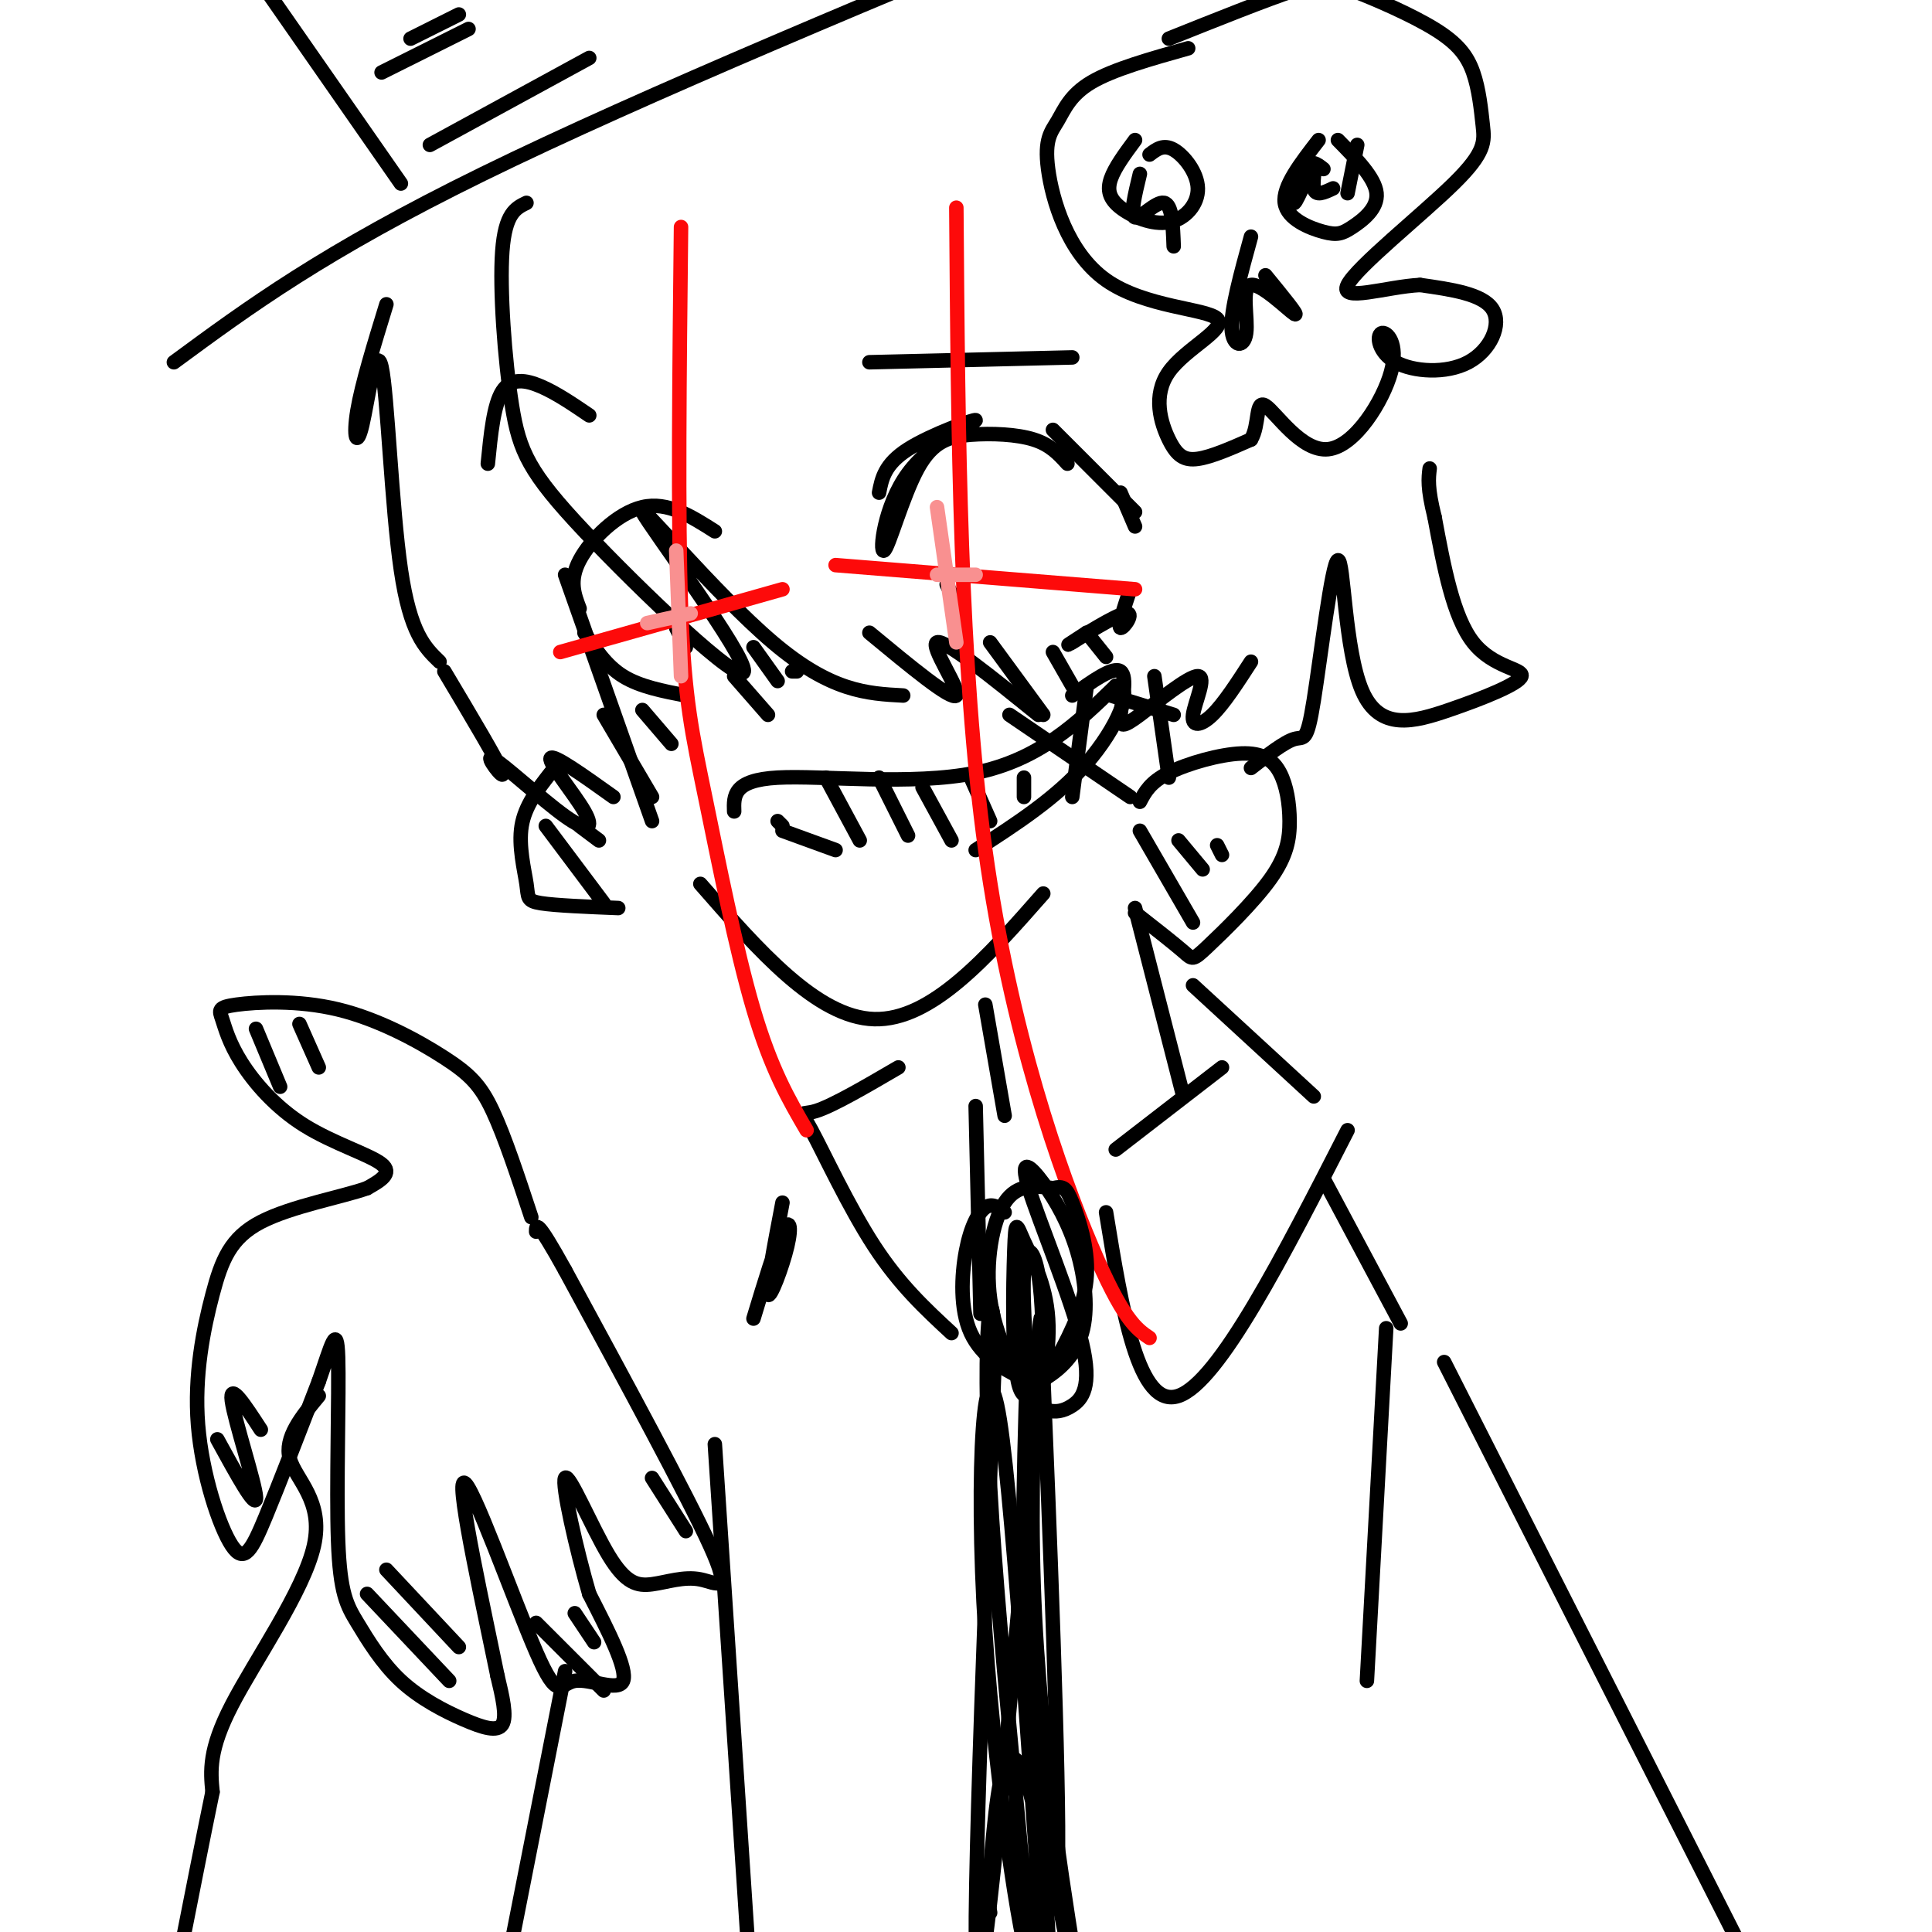 <svg viewBox='0 0 400 400' version='1.1' xmlns='http://www.w3.org/2000/svg' xmlns:xlink='http://www.w3.org/1999/xlink'><g fill='none' stroke='rgb(0,0,0)' stroke-width='3' stroke-linecap='round' stroke-linejoin='round'><path d='M117,119c0.000,0.000 18.000,51.000 18,51'/><path d='M145,183c12.083,13.833 24.167,27.667 36,28c11.833,0.333 23.417,-12.833 35,-26'/><path d='M152,168c-0.111,-3.244 -0.222,-6.489 9,-7c9.222,-0.511 27.778,1.711 41,-1c13.222,-2.711 21.111,-10.356 29,-18'/><path d='M231,142c4.200,-0.044 0.200,8.844 -6,16c-6.200,7.156 -14.600,12.578 -23,18'/><path d='M162,172c0.000,0.000 11.000,4.000 11,4'/><path d='M225,142c0.000,0.000 -3.000,23.000 -3,23'/><path d='M209,148c0.000,0.000 25.000,17.000 25,17'/><path d='M239,140c0.000,0.000 3.000,21.000 3,21'/><path d='M230,144c0.000,0.000 13.000,4.000 13,4'/><path d='M171,161c0.000,0.000 7.000,13.000 7,13'/><path d='M182,161c0.000,0.000 6.000,12.000 6,12'/><path d='M191,163c0.000,0.000 6.000,11.000 6,11'/><path d='M201,161c0.000,0.000 4.000,9.000 4,9'/><path d='M212,161c0.000,0.000 0.000,4.000 0,4'/><path d='M161,170c0.000,0.000 1.000,1.000 1,1'/><path d='M182,102c0.577,-2.954 1.154,-5.907 6,-9c4.846,-3.093 13.962,-6.325 14,-6c0.038,0.325 -9.002,4.206 -14,11c-4.998,6.794 -5.955,16.500 -5,16c0.955,-0.500 3.823,-11.206 7,-17c3.177,-5.794 6.663,-6.675 11,-7c4.337,-0.325 9.525,-0.093 13,1c3.475,1.093 5.238,3.046 7,5'/><path d='M218,89c0.000,0.000 17.000,17.000 17,17'/><path d='M232,102c0.000,0.000 3.000,7.000 3,7'/><path d='M234,122c-1.304,3.911 -2.607,7.821 -2,8c0.607,0.179 3.125,-3.375 1,-3c-2.125,0.375 -8.893,4.679 -11,6c-2.107,1.321 0.446,-0.339 3,-2'/><path d='M196,121c0.000,0.000 2.000,4.000 2,4'/><path d='M148,110c-4.889,-3.111 -9.778,-6.222 -15,-5c-5.222,1.222 -10.778,6.778 -13,11c-2.222,4.222 -1.111,7.111 0,10'/><path d='M121,131c2.250,3.417 4.500,6.833 8,9c3.500,2.167 8.250,3.083 13,4'/><path d='M140,130c0.000,0.000 2.000,4.000 2,4'/><path d='M152,140c0.000,0.000 7.000,8.000 7,8'/><path d='M156,134c0.000,0.000 5.000,7.000 5,7'/><path d='M164,139c0.000,0.000 1.000,0.000 1,0'/><path d='M125,148c0.000,0.000 10.000,17.000 10,17'/><path d='M133,147c0.000,0.000 6.000,7.000 6,7'/><path d='M205,133c0.000,0.000 11.000,15.000 11,15'/><path d='M218,135c0.000,0.000 4.000,7.000 4,7'/><path d='M225,131c0.000,0.000 4.000,5.000 4,5'/><path d='M236,166c1.062,-2.024 2.124,-4.049 6,-6c3.876,-1.951 10.566,-3.829 15,-4c4.434,-0.171 6.614,1.364 8,4c1.386,2.636 1.979,6.372 2,10c0.021,3.628 -0.530,7.148 -4,12c-3.470,4.852 -9.857,11.037 -13,14c-3.143,2.963 -3.041,2.704 -5,1c-1.959,-1.704 -5.980,-4.852 -10,-8'/><path d='M114,160c-2.655,3.405 -5.310,6.810 -6,11c-0.690,4.190 0.583,9.167 1,12c0.417,2.833 -0.024,3.524 3,4c3.024,0.476 9.512,0.738 16,1'/><path d='M113,171c0.000,0.000 12.000,16.000 12,16'/><path d='M120,171c0.000,0.000 4.000,3.000 4,3'/><path d='M236,172c0.000,0.000 11.000,19.000 11,19'/><path d='M244,174c0.000,0.000 5.000,6.000 5,6'/><path d='M252,175c0.000,0.000 1.000,2.000 1,2'/><path d='M180,75c0.000,0.000 42.000,-1.000 42,-1'/><path d='M122,86c-3.400,-2.311 -6.800,-4.622 -10,-6c-3.200,-1.378 -6.200,-1.822 -8,1c-1.800,2.822 -2.400,8.911 -3,15'/><path d='M109,42c-2.211,1.070 -4.422,2.139 -5,10c-0.578,7.861 0.476,22.512 2,32c1.524,9.488 3.516,13.813 15,26c11.484,12.187 32.460,32.236 33,29c0.540,-3.236 -19.355,-29.756 -21,-33c-1.645,-3.244 14.958,16.787 27,27c12.042,10.213 19.521,10.606 27,11'/><path d='M180,131c8.511,7.044 17.022,14.089 18,13c0.978,-1.089 -5.578,-10.311 -4,-11c1.578,-0.689 11.289,7.156 21,15'/><path d='M222,144c4.247,-3.051 8.494,-6.103 10,-5c1.506,1.103 0.273,6.359 0,9c-0.273,2.641 0.416,2.666 4,0c3.584,-2.666 10.064,-8.024 12,-8c1.936,0.024 -0.671,5.430 -1,8c-0.329,2.570 1.620,2.306 4,0c2.380,-2.306 5.190,-6.653 8,-11'/><path d='M127,165c-6.277,-4.484 -12.555,-8.968 -13,-8c-0.445,0.968 4.941,7.386 7,11c2.059,3.614 0.789,4.422 -4,1c-4.789,-3.422 -13.097,-11.075 -15,-12c-1.903,-0.925 2.599,4.879 2,3c-0.599,-1.879 -6.300,-11.439 -12,-21'/><path d='M36,75c15.500,-11.417 31.000,-22.833 64,-39c33.000,-16.167 83.500,-37.083 134,-58'/><path d='M83,38c0.000,0.000 -39.000,-56.000 -39,-56'/><path d='M89,30c0.000,0.000 33.000,-18.000 33,-18'/><path d='M79,15c0.000,0.000 18.000,-9.000 18,-9'/><path d='M85,8c0.000,0.000 10.000,-5.000 10,-5'/><path d='M246,10c-7.763,2.182 -15.525,4.364 -20,7c-4.475,2.636 -5.661,5.726 -7,8c-1.339,2.274 -2.831,3.732 -2,10c0.831,6.268 3.984,17.346 12,23c8.016,5.654 20.894,5.882 23,8c2.106,2.118 -6.559,6.124 -10,11c-3.441,4.876 -1.657,10.620 0,14c1.657,3.380 3.188,4.394 6,4c2.812,-0.394 6.906,-2.197 11,-4'/><path d='M259,91c1.812,-2.970 0.841,-8.394 3,-7c2.159,1.394 7.446,9.605 13,9c5.554,-0.605 11.373,-10.027 13,-16c1.627,-5.973 -0.940,-8.495 -2,-8c-1.060,0.495 -0.614,4.009 3,6c3.614,1.991 10.396,2.459 15,0c4.604,-2.459 7.030,-7.845 5,-11c-2.030,-3.155 -8.515,-4.077 -15,-5'/><path d='M294,59c-6.951,0.346 -16.830,3.710 -15,0c1.830,-3.710 15.369,-14.493 22,-21c6.631,-6.507 6.355,-8.738 6,-12c-0.355,-3.262 -0.788,-7.554 -2,-11c-1.212,-3.446 -3.201,-6.048 -8,-9c-4.799,-2.952 -12.407,-6.256 -17,-8c-4.593,-1.744 -6.169,-1.927 -12,0c-5.831,1.927 -15.915,5.963 -26,10'/><path d='M235,29c-2.094,2.832 -4.187,5.664 -5,8c-0.813,2.336 -0.345,4.176 2,6c2.345,1.824 6.567,3.633 10,3c3.433,-0.633 6.078,-3.709 6,-7c-0.078,-3.291 -2.879,-6.797 -5,-8c-2.121,-1.203 -3.560,-0.101 -5,1'/><path d='M273,29c-3.735,4.823 -7.470,9.646 -7,13c0.470,3.354 5.147,5.239 8,6c2.853,0.761 3.884,0.397 6,-1c2.116,-1.397 5.319,-3.828 5,-7c-0.319,-3.172 -4.159,-7.086 -8,-11'/><path d='M236,36c-1.044,4.333 -2.089,8.667 -1,9c1.089,0.333 4.311,-3.333 6,-3c1.689,0.333 1.844,4.667 2,9'/><path d='M281,30c0.000,0.000 -2.000,10.000 -2,10'/><path d='M276,39c-1.821,0.864 -3.643,1.729 -4,0c-0.357,-1.729 0.750,-6.051 0,-5c-0.750,1.051 -3.356,7.475 -4,8c-0.644,0.525 0.673,-4.850 2,-7c1.327,-2.150 2.663,-1.075 4,0'/><path d='M259,49c-2.081,7.553 -4.163,15.107 -4,19c0.163,3.893 2.569,4.126 3,1c0.431,-3.126 -1.115,-9.611 1,-10c2.115,-0.389 7.890,5.317 9,6c1.110,0.683 -2.445,-3.659 -6,-8'/><path d='M259,159c3.491,-2.717 6.982,-5.434 9,-6c2.018,-0.566 2.562,1.018 4,-8c1.438,-9.018 3.769,-28.640 5,-29c1.231,-0.360 1.363,18.542 5,27c3.637,8.458 10.779,6.473 18,4c7.221,-2.473 14.521,-5.435 15,-7c0.479,-1.565 -5.863,-1.733 -10,-7c-4.137,-5.267 -6.068,-15.634 -8,-26'/><path d='M297,107c-1.500,-6.000 -1.250,-8.000 -1,-10'/><path d='M91,137c-3.032,-2.922 -6.064,-5.844 -8,-19c-1.936,-13.156 -2.777,-36.547 -4,-42c-1.223,-5.453 -2.829,7.032 -4,12c-1.171,4.968 -1.906,2.419 -1,-3c0.906,-5.419 3.453,-13.710 6,-22'/><path d='M204,208c0.000,0.000 4.000,23.000 4,23'/><path d='M235,188c0.000,0.000 10.000,39.000 10,39'/><path d='M231,238c0.000,0.000 22.000,-17.000 22,-17'/><path d='M247,204c0.000,0.000 25.000,23.000 25,23'/><path d='M279,234c-13.333,26.083 -26.667,52.167 -35,55c-8.333,2.833 -11.667,-17.583 -15,-38'/><path d='M186,221c-6.780,3.958 -13.560,7.917 -17,9c-3.440,1.083 -3.542,-0.708 -1,4c2.542,4.708 7.726,15.917 13,24c5.274,8.083 10.637,13.042 16,18'/><path d='M202,229c0.000,0.000 1.000,43.000 1,43'/></g>
<g fill='none' stroke='rgb(253,10,10)' stroke-width='3' stroke-linecap='round' stroke-linejoin='round'><path d='M198,43c0.356,47.467 0.711,94.933 6,133c5.289,38.067 15.511,66.733 22,82c6.489,15.267 9.244,17.133 12,19'/><path d='M141,47c-0.333,30.137 -0.667,60.274 0,79c0.667,18.726 2.333,26.042 5,39c2.667,12.958 6.333,31.560 10,44c3.667,12.440 7.333,18.720 11,25'/><path d='M116,135c0.000,0.000 46.000,-13.000 46,-13'/><path d='M173,117c0.000,0.000 62.000,5.000 62,5'/></g>
<g fill='none' stroke='rgb(249,144,144)' stroke-width='3' stroke-linecap='round' stroke-linejoin='round'><path d='M140,114c0.000,0.000 1.000,26.000 1,26'/><path d='M134,129c0.000,0.000 9.000,-2.000 9,-2'/><path d='M194,105c0.000,0.000 4.000,28.000 4,28'/><path d='M194,119c0.000,0.000 8.000,0.000 8,0'/></g>
<g fill='none' stroke='rgb(0,0,0)' stroke-width='3' stroke-linecap='round' stroke-linejoin='round'><path d='M274,244c0.000,0.000 16.000,30.000 16,30'/><path d='M287,275c0.000,0.000 -4.000,73.000 -4,73'/><path d='M299,282c0.000,0.000 73.000,144.000 73,144'/><path d='M208,251c-1.280,-0.996 -2.559,-1.992 -4,-1c-1.441,0.992 -3.043,3.973 -4,9c-0.957,5.027 -1.267,12.102 1,17c2.267,4.898 7.113,7.621 10,9c2.887,1.379 3.816,1.413 6,0c2.184,-1.413 5.622,-4.274 7,-9c1.378,-4.726 0.694,-11.315 -1,-17c-1.694,-5.685 -4.399,-10.464 -7,-14c-2.601,-3.536 -5.097,-5.829 -3,1c2.097,6.829 8.787,22.780 11,32c2.213,9.220 -0.051,11.710 -2,13c-1.949,1.290 -3.583,1.382 -5,1c-1.417,-0.382 -2.617,-1.236 -5,-5c-2.383,-3.764 -5.949,-10.436 -7,-18c-1.051,-7.564 0.414,-16.018 3,-20c2.586,-3.982 6.293,-3.491 10,-3'/><path d='M218,246c2.207,-0.476 2.724,-0.165 4,3c1.276,3.165 3.310,9.186 3,15c-0.310,5.814 -2.966,11.422 -6,17c-3.034,5.578 -6.447,11.125 -8,6c-1.553,-5.125 -1.246,-20.922 -1,-28c0.246,-7.078 0.430,-5.438 2,-2c1.570,3.438 4.526,8.673 5,16c0.474,7.327 -1.533,16.748 -3,14c-1.467,-2.748 -2.395,-17.663 -2,-24c0.395,-6.337 2.113,-4.096 3,1c0.887,5.096 0.944,13.048 1,21'/><path d='M216,285c1.131,27.136 3.458,84.476 3,101c-0.458,16.524 -3.700,-7.767 -5,-39c-1.300,-31.233 -0.658,-69.409 -1,-69c-0.342,0.409 -1.669,39.403 -1,64c0.669,24.597 3.335,34.799 6,45'/><path d='M218,387c2.677,15.465 6.369,31.627 5,22c-1.369,-9.627 -7.800,-45.044 -9,-81c-1.200,-35.956 2.831,-72.450 1,-46c-1.831,26.450 -9.523,115.843 -12,126c-2.477,10.157 0.262,-58.921 3,-128'/><path d='M206,280c-0.397,-20.036 -2.891,-6.126 -1,28c1.891,34.126 8.165,88.469 8,96c-0.165,7.531 -6.771,-31.749 -9,-66c-2.229,-34.251 -0.081,-63.473 3,-44c3.081,19.473 7.094,87.642 9,110c1.906,22.358 1.706,-1.096 0,-17c-1.706,-15.904 -4.916,-24.258 -7,-23c-2.084,1.258 -3.042,12.129 -4,23'/><path d='M205,387c-0.667,5.333 -0.333,7.167 0,9'/><path d='M162,249c-1.714,8.964 -3.429,17.929 -3,19c0.429,1.071 3.000,-5.750 4,-10c1.000,-4.250 0.429,-5.929 -1,-3c-1.429,2.929 -3.714,10.464 -6,18'/><path d='M148,299c0.000,0.000 8.000,121.000 8,121'/><path d='M110,252c-2.753,-8.345 -5.506,-16.690 -8,-22c-2.494,-5.310 -4.728,-7.586 -10,-11c-5.272,-3.414 -13.580,-7.966 -22,-10c-8.420,-2.034 -16.952,-1.549 -21,-1c-4.048,0.549 -3.612,1.164 -3,3c0.612,1.836 1.401,4.894 4,9c2.599,4.106 7.007,9.259 13,13c5.993,3.741 13.569,6.069 16,8c2.431,1.931 -0.285,3.466 -3,5'/><path d='M76,246c-4.914,1.778 -15.699,3.724 -22,7c-6.301,3.276 -8.119,7.880 -10,15c-1.881,7.120 -3.824,16.754 -3,27c0.824,10.246 4.414,21.105 7,25c2.586,3.895 4.167,0.827 7,-6c2.833,-6.827 6.916,-17.414 11,-28'/><path d='M66,286c2.646,-7.538 3.762,-12.382 4,-5c0.238,7.382 -0.400,26.991 0,38c0.400,11.009 1.839,13.420 4,17c2.161,3.580 5.043,8.331 9,12c3.957,3.669 8.988,6.257 13,8c4.012,1.743 7.003,2.641 8,1c0.997,-1.641 -0.002,-5.820 -1,-10'/><path d='M103,347c-2.569,-12.649 -8.492,-39.271 -7,-40c1.492,-0.729 10.400,24.433 15,35c4.600,10.567 4.892,6.537 8,6c3.108,-0.537 9.031,2.418 10,0c0.969,-2.418 -3.015,-10.209 -7,-18'/><path d='M122,330c-2.650,-9.085 -5.774,-22.796 -5,-24c0.774,-1.204 5.445,10.100 9,16c3.555,5.900 5.994,6.396 9,6c3.006,-0.396 6.578,-1.683 10,-1c3.422,0.683 6.692,3.338 2,-7c-4.692,-10.338 -17.346,-33.669 -30,-57'/><path d='M117,263c-6.000,-10.833 -6.000,-9.417 -6,-8'/><path d='M66,289c-3.583,4.333 -7.167,8.667 -6,13c1.167,4.333 7.083,8.667 5,18c-2.083,9.333 -12.167,23.667 -17,33c-4.833,9.333 -4.417,13.667 -4,18'/><path d='M44,371c-1.833,8.833 -4.417,21.917 -7,35'/><path d='M117,346c0.000,0.000 -13.000,66.000 -13,66'/><path d='M76,330c0.000,0.000 17.000,18.000 17,18'/><path d='M80,325c0.000,0.000 15.000,16.000 15,16'/><path d='M111,336c0.000,0.000 14.000,14.000 14,14'/><path d='M119,334c0.000,0.000 4.000,6.000 4,6'/><path d='M135,306c0.000,0.000 7.000,11.000 7,11'/><path d='M45,298c4.067,7.422 8.133,14.844 8,12c-0.133,-2.844 -4.467,-15.956 -5,-20c-0.533,-4.044 2.733,0.978 6,6'/><path d='M53,213c0.000,0.000 5.000,12.000 5,12'/><path d='M62,212c0.000,0.000 4.000,9.000 4,9'/></g>
</svg>